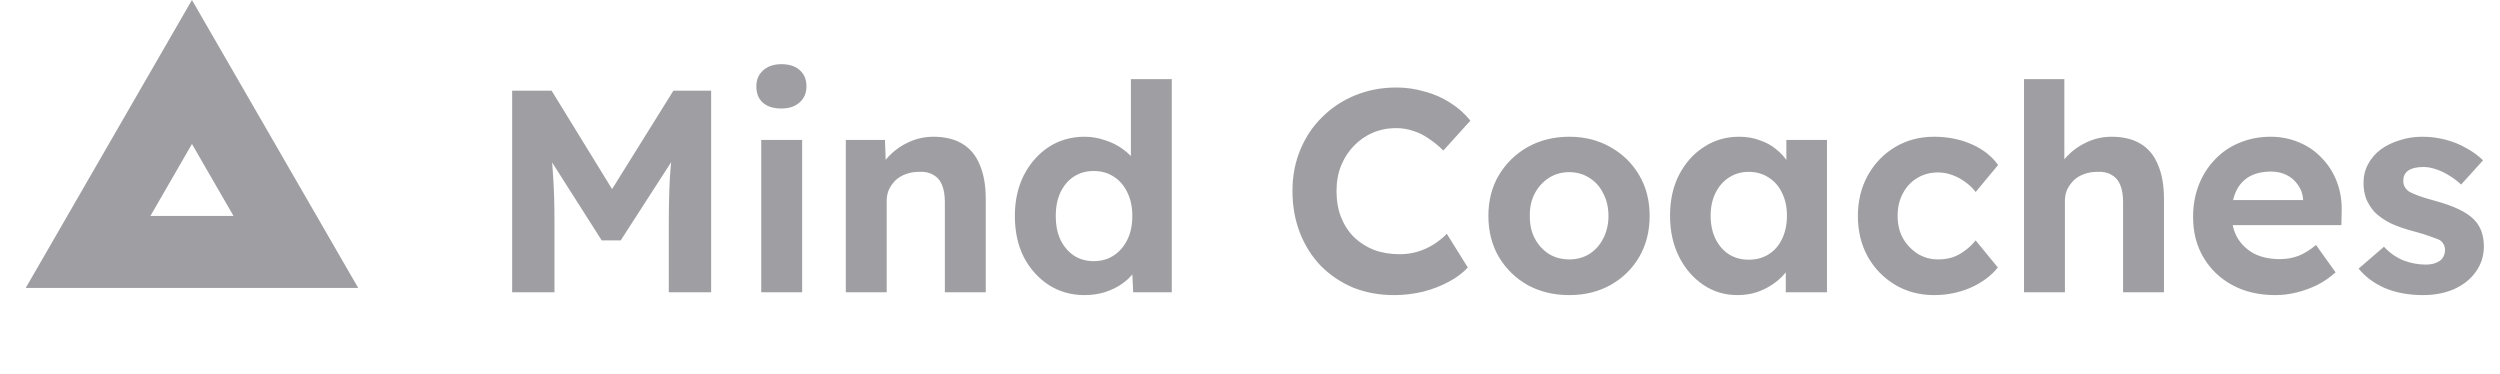 <svg width="187" height="28" viewBox="0 0 187 28" fill="none" xmlns="http://www.w3.org/2000/svg">
<path d="M22.131 18.846H6.587L14.358 5.384L22.131 18.846Z" stroke="#9F9EA2" stroke-width="5.385"/>
<path d="M38.309 21.859V6.782H41.26L46.752 15.72L44.814 15.699L50.371 6.782H53.193V21.859H50.026V16.69C50.026 15.397 50.055 14.234 50.112 13.2C50.184 12.167 50.299 11.14 50.457 10.12L50.845 11.133L46.429 17.982H45.008L40.679 11.176L41.045 10.12C41.203 11.082 41.31 12.073 41.368 13.093C41.44 14.098 41.475 15.297 41.475 16.69V21.859H38.309ZM56.941 21.859V10.465H60V21.859H56.941ZM58.449 8.117C57.86 8.117 57.401 7.974 57.07 7.687C56.74 7.399 56.575 6.99 56.575 6.459C56.575 5.971 56.74 5.576 57.07 5.274C57.415 4.958 57.874 4.8 58.449 4.8C59.038 4.8 59.497 4.951 59.827 5.253C60.158 5.54 60.323 5.942 60.323 6.459C60.323 6.961 60.15 7.364 59.806 7.665C59.475 7.967 59.023 8.117 58.449 8.117ZM63.266 21.859V10.465H66.195L66.282 12.791L65.678 13.05C65.837 12.533 66.117 12.066 66.519 11.65C66.935 11.219 67.43 10.874 68.005 10.616C68.579 10.357 69.182 10.228 69.814 10.228C70.675 10.228 71.393 10.4 71.968 10.745C72.556 11.09 72.994 11.614 73.282 12.317C73.583 13.007 73.734 13.861 73.734 14.88V21.859H70.675V15.117C70.675 14.6 70.604 14.17 70.46 13.825C70.317 13.48 70.094 13.229 69.792 13.071C69.505 12.899 69.146 12.827 68.716 12.856C68.371 12.856 68.048 12.913 67.746 13.028C67.459 13.129 67.208 13.279 66.992 13.48C66.791 13.681 66.626 13.911 66.497 14.17C66.382 14.428 66.325 14.708 66.325 15.01V21.859H64.817C64.487 21.859 64.192 21.859 63.934 21.859C63.675 21.859 63.453 21.859 63.266 21.859ZM81.123 22.074C80.132 22.074 79.242 21.823 78.452 21.32C77.663 20.803 77.038 20.107 76.579 19.231C76.133 18.341 75.911 17.314 75.911 16.151C75.911 15.017 76.133 14.005 76.579 13.114C77.038 12.224 77.655 11.52 78.431 11.004C79.221 10.487 80.118 10.228 81.123 10.228C81.654 10.228 82.164 10.314 82.652 10.487C83.155 10.645 83.6 10.867 83.988 11.154C84.39 11.441 84.713 11.764 84.957 12.123C85.201 12.468 85.338 12.834 85.366 13.222L84.591 13.351V5.92H87.649V21.859H84.763L84.634 19.231L85.237 19.296C85.208 19.655 85.079 19.999 84.849 20.33C84.62 20.66 84.311 20.962 83.923 21.234C83.55 21.493 83.119 21.701 82.631 21.859C82.157 22.003 81.654 22.074 81.123 22.074ZM81.812 19.533C82.387 19.533 82.889 19.389 83.32 19.102C83.751 18.815 84.088 18.42 84.332 17.917C84.576 17.415 84.698 16.826 84.698 16.151C84.698 15.491 84.576 14.909 84.332 14.407C84.088 13.89 83.751 13.495 83.32 13.222C82.889 12.935 82.387 12.791 81.812 12.791C81.238 12.791 80.735 12.935 80.305 13.222C79.888 13.495 79.558 13.89 79.314 14.407C79.084 14.909 78.969 15.491 78.969 16.151C78.969 16.826 79.084 17.415 79.314 17.917C79.558 18.42 79.888 18.815 80.305 19.102C80.735 19.389 81.238 19.533 81.812 19.533ZM104.279 22.074C103.173 22.074 102.154 21.888 101.22 21.514C100.301 21.127 99.497 20.588 98.808 19.899C98.133 19.195 97.609 18.37 97.236 17.422C96.862 16.46 96.676 15.412 96.676 14.277C96.676 13.172 96.869 12.152 97.257 11.219C97.645 10.271 98.191 9.453 98.894 8.764C99.598 8.06 100.423 7.514 101.371 7.127C102.319 6.739 103.345 6.545 104.451 6.545C105.169 6.545 105.873 6.646 106.562 6.847C107.265 7.033 107.904 7.313 108.479 7.687C109.067 8.06 109.57 8.505 109.986 9.022L107.962 11.262C107.617 10.917 107.258 10.623 106.885 10.379C106.526 10.12 106.138 9.927 105.722 9.797C105.32 9.654 104.889 9.582 104.429 9.582C103.812 9.582 103.23 9.697 102.685 9.927C102.154 10.156 101.687 10.479 101.285 10.896C100.883 11.298 100.56 11.793 100.316 12.382C100.086 12.956 99.971 13.595 99.971 14.299C99.971 15.017 100.086 15.67 100.316 16.259C100.545 16.833 100.868 17.329 101.285 17.745C101.701 18.147 102.197 18.463 102.771 18.693C103.36 18.908 104.006 19.016 104.709 19.016C105.169 19.016 105.614 18.951 106.045 18.822C106.476 18.693 106.87 18.513 107.229 18.284C107.603 18.054 107.933 17.788 108.22 17.487L109.793 20.007C109.448 20.394 108.981 20.746 108.393 21.062C107.818 21.378 107.172 21.629 106.454 21.816C105.736 21.988 105.011 22.074 104.279 22.074ZM117.384 22.074C116.221 22.074 115.18 21.823 114.261 21.32C113.356 20.803 112.638 20.1 112.107 19.21C111.59 18.319 111.331 17.3 111.331 16.151C111.331 15.002 111.59 13.99 112.107 13.114C112.638 12.224 113.356 11.52 114.261 11.004C115.18 10.487 116.221 10.228 117.384 10.228C118.533 10.228 119.559 10.487 120.464 11.004C121.383 11.52 122.101 12.224 122.618 13.114C123.135 13.99 123.393 15.002 123.393 16.151C123.393 17.3 123.135 18.319 122.618 19.21C122.101 20.1 121.383 20.803 120.464 21.32C119.559 21.823 118.533 22.074 117.384 22.074ZM117.384 19.404C117.944 19.404 118.446 19.267 118.891 18.994C119.337 18.707 119.681 18.319 119.925 17.831C120.184 17.329 120.313 16.769 120.313 16.151C120.313 15.519 120.184 14.959 119.925 14.471C119.681 13.969 119.337 13.581 118.891 13.308C118.446 13.021 117.944 12.877 117.384 12.877C116.809 12.877 116.3 13.021 115.855 13.308C115.409 13.595 115.058 13.983 114.799 14.471C114.541 14.959 114.419 15.519 114.433 16.151C114.419 16.769 114.541 17.329 114.799 17.831C115.058 18.319 115.409 18.707 115.855 18.994C116.3 19.267 116.809 19.404 117.384 19.404ZM129.959 22.074C129.011 22.074 128.157 21.816 127.396 21.299C126.635 20.782 126.032 20.078 125.586 19.188C125.141 18.298 124.919 17.278 124.919 16.13C124.919 14.981 125.141 13.969 125.586 13.093C126.046 12.203 126.663 11.506 127.439 11.004C128.214 10.487 129.097 10.228 130.088 10.228C130.648 10.228 131.158 10.314 131.617 10.487C132.091 10.645 132.5 10.867 132.845 11.154C133.204 11.441 133.505 11.772 133.75 12.145C133.994 12.518 134.166 12.92 134.266 13.351L133.62 13.243V10.465H136.657V21.859H133.577V19.123L134.266 19.059C134.152 19.461 133.965 19.841 133.706 20.2C133.448 20.559 133.125 20.883 132.737 21.17C132.364 21.442 131.94 21.665 131.466 21.837C130.993 21.995 130.49 22.074 129.959 22.074ZM130.799 19.425C131.373 19.425 131.876 19.289 132.306 19.016C132.737 18.743 133.067 18.363 133.297 17.874C133.541 17.372 133.663 16.79 133.663 16.13C133.663 15.483 133.541 14.916 133.297 14.428C133.067 13.94 132.737 13.559 132.306 13.287C131.876 12.999 131.373 12.856 130.799 12.856C130.239 12.856 129.743 12.999 129.313 13.287C128.896 13.559 128.566 13.94 128.322 14.428C128.078 14.916 127.956 15.483 127.956 16.13C127.956 16.79 128.078 17.372 128.322 17.874C128.566 18.363 128.896 18.743 129.313 19.016C129.743 19.289 130.239 19.425 130.799 19.425ZM144.677 22.074C143.586 22.074 142.61 21.816 141.748 21.299C140.887 20.782 140.205 20.078 139.702 19.188C139.214 18.298 138.97 17.286 138.97 16.151C138.97 15.031 139.214 14.026 139.702 13.136C140.205 12.231 140.887 11.52 141.748 11.004C142.61 10.487 143.586 10.228 144.677 10.228C145.697 10.228 146.63 10.415 147.477 10.788C148.325 11.162 148.985 11.678 149.459 12.339L147.779 14.364C147.578 14.091 147.327 13.847 147.025 13.631C146.724 13.402 146.393 13.222 146.034 13.093C145.69 12.963 145.331 12.899 144.957 12.899C144.369 12.899 143.845 13.043 143.385 13.33C142.94 13.602 142.588 13.983 142.33 14.471C142.071 14.959 141.942 15.519 141.942 16.151C141.942 16.769 142.071 17.322 142.33 17.81C142.603 18.284 142.969 18.671 143.428 18.973C143.888 19.26 144.405 19.404 144.979 19.404C145.352 19.404 145.704 19.353 146.034 19.253C146.365 19.138 146.673 18.973 146.96 18.757C147.262 18.542 147.535 18.284 147.779 17.982L149.437 20.007C148.949 20.624 148.274 21.127 147.413 21.514C146.551 21.888 145.639 22.074 144.677 22.074ZM151.397 21.859V5.92H154.413V12.791L153.81 13.05C153.967 12.533 154.247 12.066 154.65 11.65C155.066 11.219 155.561 10.874 156.136 10.616C156.71 10.357 157.313 10.228 157.945 10.228C158.806 10.228 159.524 10.4 160.099 10.745C160.687 11.09 161.125 11.614 161.413 12.317C161.714 13.007 161.865 13.861 161.865 14.88V21.859H158.806V15.117C158.806 14.6 158.735 14.17 158.591 13.825C158.447 13.48 158.225 13.229 157.923 13.071C157.636 12.899 157.277 12.827 156.846 12.856C156.502 12.856 156.179 12.913 155.877 13.028C155.59 13.129 155.339 13.279 155.123 13.48C154.922 13.681 154.757 13.911 154.628 14.17C154.513 14.428 154.456 14.708 154.456 15.01V21.859H152.948C152.618 21.859 152.323 21.859 152.065 21.859C151.806 21.859 151.584 21.859 151.397 21.859ZM170.202 22.074C168.967 22.074 167.89 21.823 166.971 21.32C166.052 20.818 165.334 20.129 164.817 19.253C164.3 18.377 164.042 17.372 164.042 16.237C164.042 15.361 164.185 14.557 164.473 13.825C164.76 13.093 165.162 12.461 165.679 11.93C166.196 11.384 166.806 10.968 167.51 10.68C168.227 10.379 169.003 10.228 169.836 10.228C170.611 10.228 171.329 10.372 171.99 10.659C172.65 10.932 173.217 11.327 173.691 11.844C174.179 12.346 174.553 12.942 174.811 13.631C175.07 14.32 175.184 15.074 175.156 15.893L175.134 16.84H165.98L165.485 14.967H172.614L172.27 15.354V14.88C172.241 14.493 172.112 14.141 171.882 13.825C171.666 13.509 171.386 13.265 171.042 13.093C170.697 12.92 170.31 12.834 169.879 12.834C169.247 12.834 168.709 12.956 168.263 13.2C167.833 13.444 167.502 13.803 167.273 14.277C167.043 14.751 166.928 15.326 166.928 16C166.928 16.69 167.072 17.286 167.359 17.788C167.66 18.291 168.077 18.686 168.608 18.973C169.154 19.246 169.793 19.382 170.525 19.382C171.027 19.382 171.487 19.303 171.903 19.145C172.32 18.987 172.765 18.714 173.239 18.327L174.703 20.373C174.287 20.746 173.827 21.062 173.325 21.32C172.822 21.564 172.305 21.751 171.774 21.88C171.243 22.01 170.719 22.074 170.202 22.074ZM181.25 22.074C180.187 22.074 179.239 21.902 178.407 21.557C177.588 21.198 176.928 20.71 176.425 20.093L178.32 18.456C178.766 18.93 179.261 19.274 179.807 19.49C180.352 19.691 180.898 19.791 181.444 19.791C181.659 19.791 181.853 19.77 182.025 19.727C182.212 19.669 182.37 19.597 182.499 19.511C182.628 19.411 182.722 19.296 182.779 19.167C182.851 19.023 182.887 18.872 182.887 18.714C182.887 18.398 182.757 18.147 182.499 17.96C182.355 17.889 182.133 17.802 181.831 17.702C181.53 17.587 181.142 17.465 180.668 17.336C179.936 17.149 179.311 16.934 178.794 16.69C178.292 16.431 177.89 16.144 177.588 15.828C177.33 15.527 177.129 15.204 176.985 14.859C176.856 14.5 176.791 14.105 176.791 13.674C176.791 13.157 176.906 12.691 177.136 12.274C177.366 11.844 177.682 11.477 178.084 11.176C178.5 10.874 178.974 10.645 179.505 10.487C180.036 10.314 180.596 10.228 181.185 10.228C181.774 10.228 182.348 10.3 182.908 10.444C183.468 10.587 183.985 10.795 184.459 11.068C184.947 11.327 185.371 11.635 185.73 11.994L184.093 13.803C183.834 13.559 183.54 13.337 183.21 13.136C182.894 12.935 182.564 12.777 182.219 12.662C181.874 12.547 181.566 12.49 181.293 12.49C181.049 12.49 180.826 12.511 180.625 12.554C180.438 12.597 180.28 12.662 180.151 12.748C180.022 12.834 179.922 12.949 179.85 13.093C179.792 13.222 179.764 13.366 179.764 13.524C179.764 13.681 179.799 13.832 179.871 13.976C179.957 14.119 180.072 14.242 180.216 14.342C180.374 14.428 180.604 14.529 180.905 14.643C181.221 14.758 181.645 14.888 182.176 15.031C182.865 15.218 183.447 15.426 183.92 15.656C184.409 15.886 184.796 16.151 185.084 16.453C185.328 16.711 185.507 17.006 185.622 17.336C185.737 17.666 185.794 18.032 185.794 18.434C185.794 19.138 185.593 19.77 185.191 20.33C184.804 20.875 184.265 21.306 183.576 21.622C182.887 21.924 182.111 22.074 181.25 22.074Z" fill="#9F9EA2"/>
</svg>
